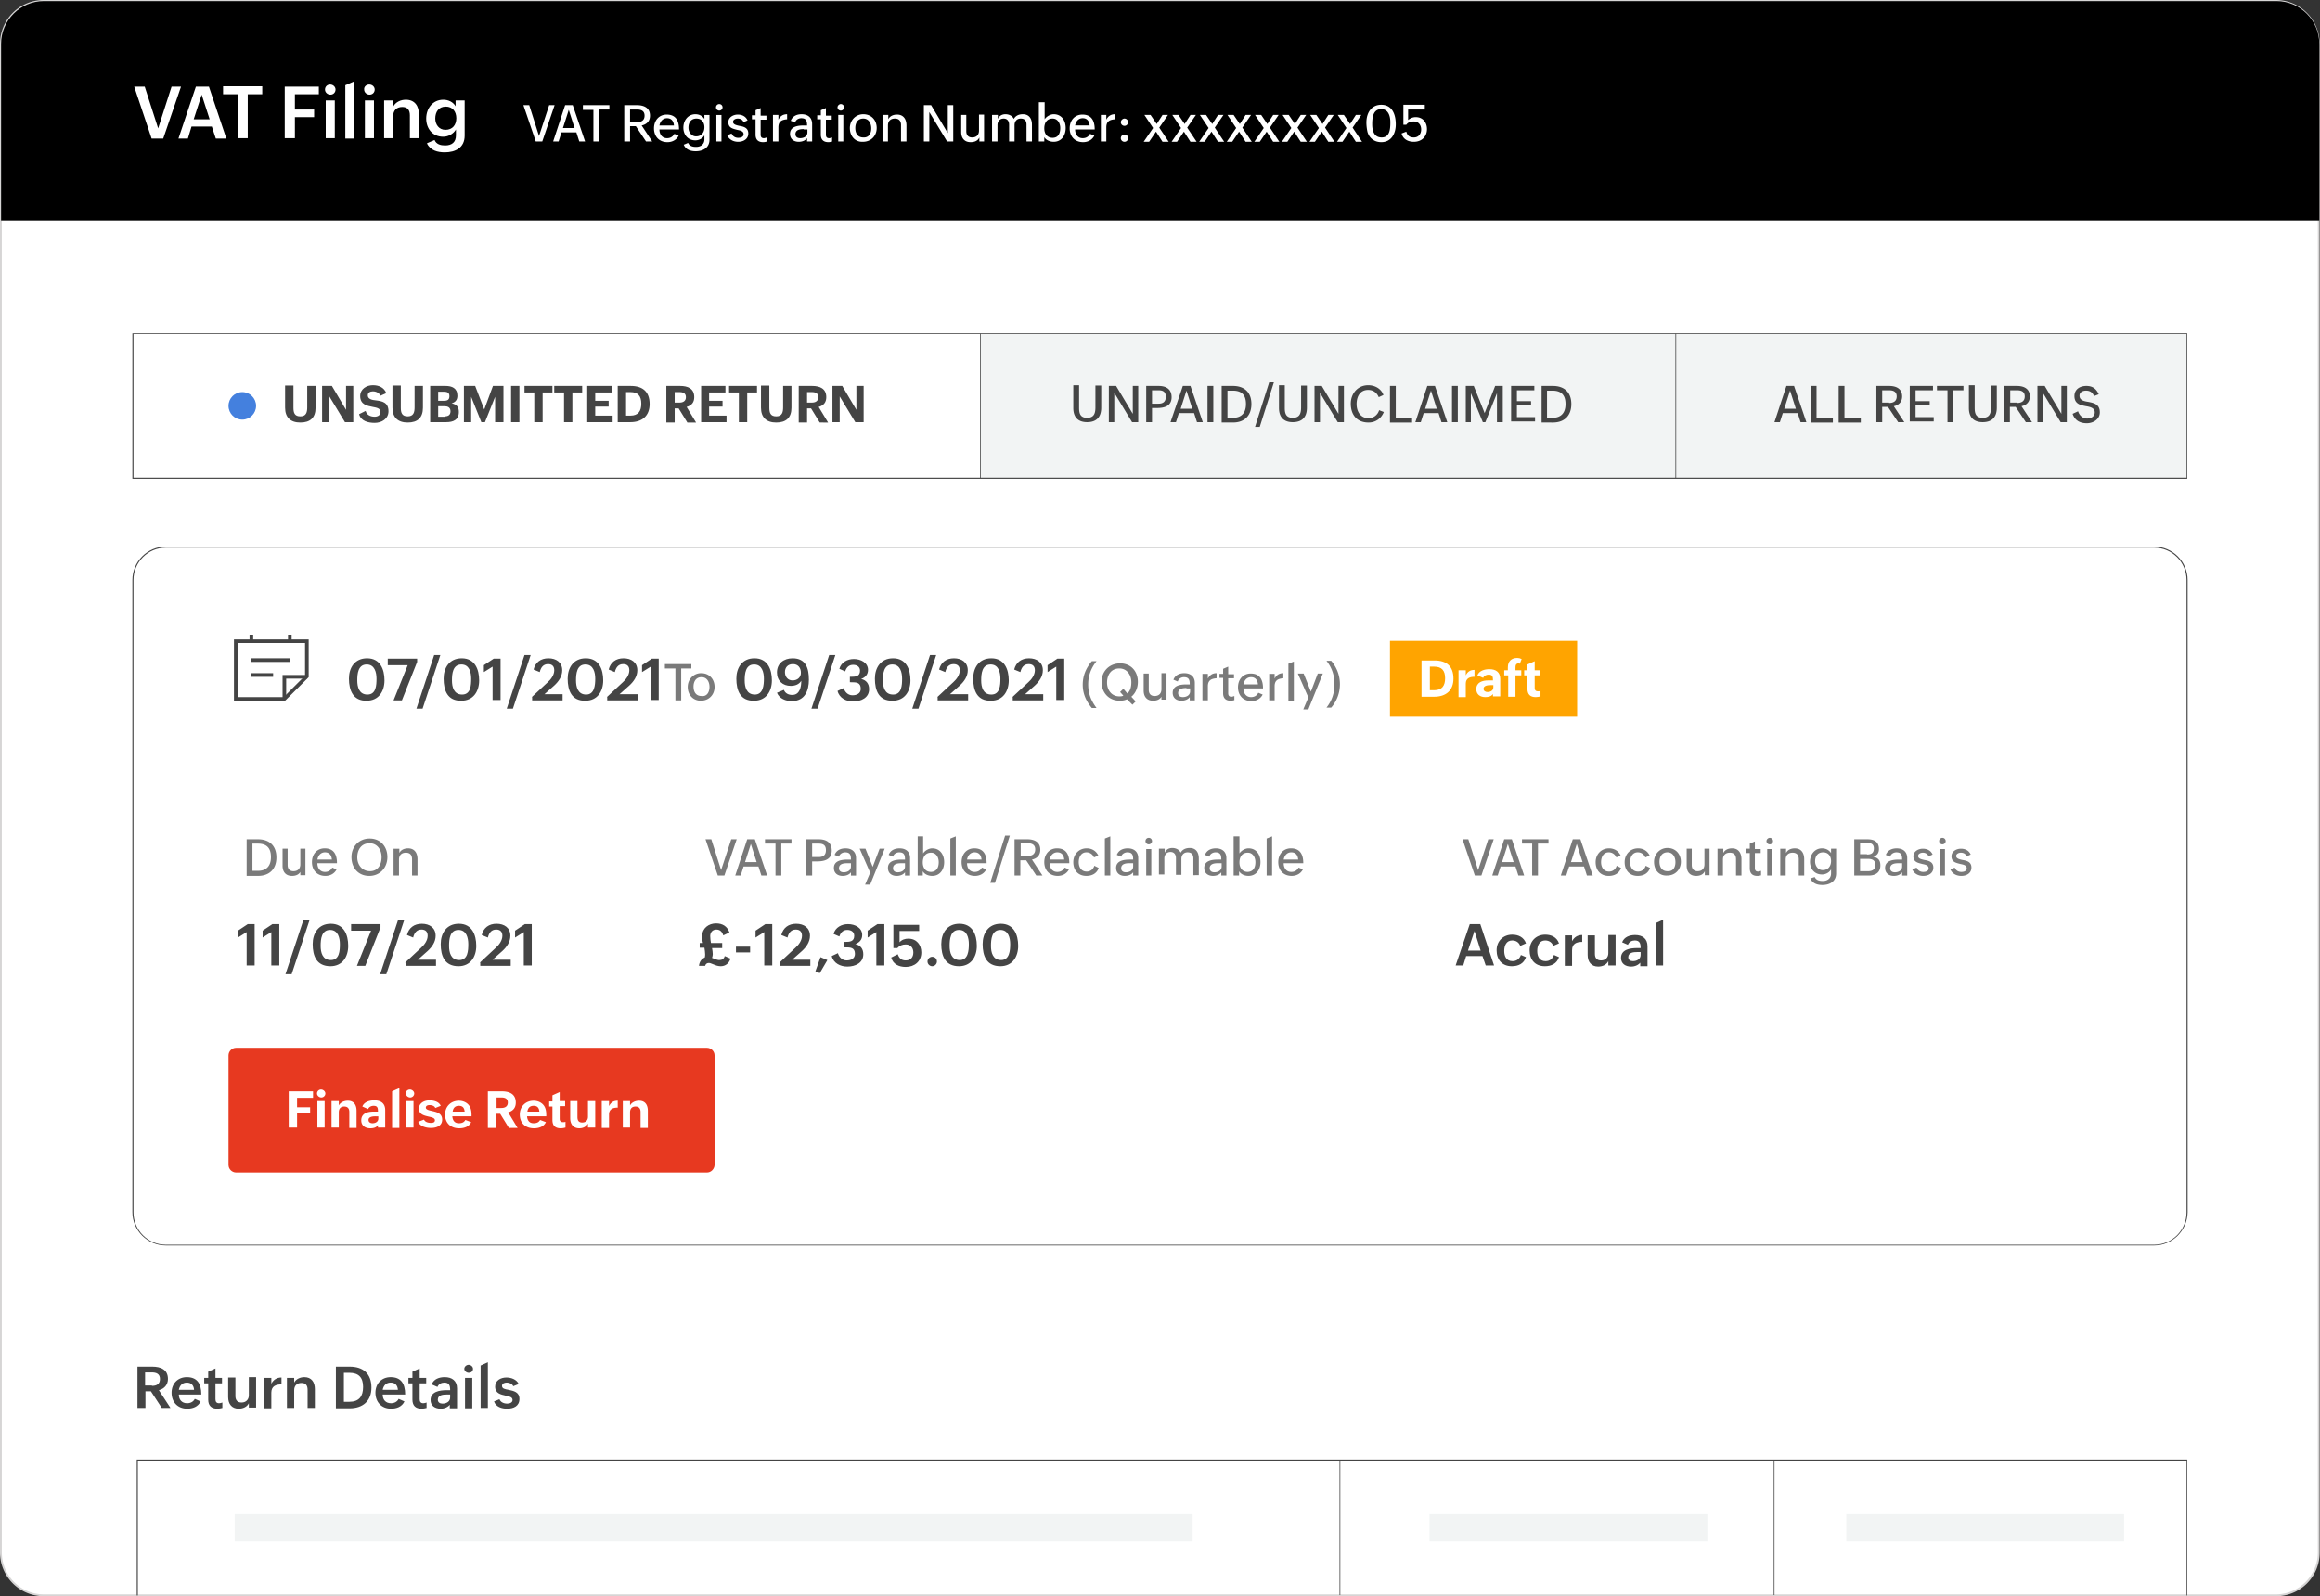 <svg xmlns="http://www.w3.org/2000/svg" xml:space="preserve" viewBox="0 0 639.6 440.1"><rect x="0" y="0" width="639.6" height="440.1" fill="#333333" stroke="none"/><path fill="#FFF" d="M627.5 439.9H12.1C5.5 439.9.2 434.6.2 428V12.1C.2 5.5 5.5.2 12.1.2h615.3c6.6 0 11.9 5.3 11.9 11.9V428c0 6.6-5.3 11.9-11.8 11.9z"/><path fill="#D6D5D5" d="M627.5 440.1H12.1C5.4 440.1 0 434.7 0 428V12.1C0 5.4 5.4 0 12.1 0h615.3c6.7 0 12.1 5.4 12.1 12.1V428a12 12 0 0 1-12 12.1zM12.1.5C5.7.5.5 5.7.5 12.1V428c0 6.4 5.2 11.6 11.6 11.6h615.3c6.4 0 11.6-5.2 11.6-11.6V12.1C639 5.7 633.8.5 627.4.5H12.1z"/><path fill="#F2F4F4" d="M270.4 92H603v39.8H270.4z"/><path fill="#444" d="M603 132H36.5V91.9H603V132zm-566.2-.3h566V92.1h-566v39.6z"/><path d="M639.3 60.8H.3V12.1C.3 5.6 5.6.3 12.1.3h615.5c6.5 0 11.8 5.3 11.8 11.8v48.7z"/><path fill="#444" d="M593.9 343.4H45.7c-5 0-9.2-4.1-9.2-9.2V159.9c0-5 4.1-9.2 9.2-9.2h548.2c5 0 9.2 4.1 9.2 9.2v174.4c-.1 5-4.2 9.1-9.2 9.1zM45.7 151c-4.9 0-8.9 4-8.9 8.9v174.4c0 4.9 4 8.9 8.9 8.9h548.2c4.9 0 8.9-4 8.9-8.9V159.9c0-4.9-4-8.9-8.9-8.9H45.7z"/><path fill="#FFF" d="M37 23.9h2.9l3.7 11.5 3.7-11.5h2.6L45 38.2h-3.2L37 23.9zm17 0h3.6l4.8 14.3h-2.9l-1.1-3.3h-5.6l-1 3.3h-2.6L54 23.9zm3.8 9-2.2-6.8-2.2 6.8h4.4zm7.7-6.9h-4v-2.2h10.8V26h-4v12.1h-2.8V26zm13-2.1h9.4V26h-6.6v4.2h5.3v2.1h-5.3v5.8h-2.8V23.9zm12.5-.6c.8 0 1.5.6 1.5 1.4 0 .8-.6 1.4-1.4 1.4-.8 0-1.5-.6-1.5-1.4 0-.8.6-1.4 1.4-1.4zm-1.2 4.4h2.5v10.4h-2.5V27.7zm5.4-4.2 2.5-1.1v15.8h-2.5V23.5zm6.6-.2c.8 0 1.5.6 1.5 1.4 0 .8-.6 1.4-1.4 1.4-.8 0-1.5-.6-1.5-1.4-.1-.8.6-1.4 1.4-1.4zm-1.2 4.4h2.5v10.4h-2.5V27.7zm5.3 0h2.5v1.7c.7-1.3 2.1-1.9 3.5-1.9 2.5 0 3.6 1.8 3.6 4.1v6.5H113v-6.3c0-1.5-.7-2.3-2.1-2.3-1.6 0-2.5 1-2.5 2.5v6.1h-2.5V27.7zm13.9 10.9c.5 1.2 1.7 1.5 2.9 1.5 1.9 0 3-.9 3-2.8v-1.6c-.7 1.2-2.1 2-3.5 2-3 0-4.7-2.3-4.7-5 0-2.8 1.8-5.2 4.7-5.2 1.4 0 2.7.6 3.4 1.8v-1.6h2.5v9.7c0 3.3-2.5 4.6-5.5 4.6-1.9 0-4-.5-4.9-2.5l2.1-.9zm6-6c0-1.8-1-3.2-2.9-3.2-2 0-2.9 1.5-2.9 3.3 0 1.6 1 3.1 2.8 3.1 2 0 3-1.4 3-3.2z"/><path fill="#444" d="M80.9 106.4v6c0 1.4.3 2.4 1.9 2.4 1.6 0 1.9-1.1 1.9-2.5v-5.9H87v6c0 2.8-1.5 4.1-4.2 4.1s-4.2-1.4-4.2-4.1v-6.1h2.3zm8 0h2.6l3.9 6.6v-6.6h2v10h-2.3l-4.3-7.1v7.1h-2v-10zm11.9 6.9c.3 1.1 1.3 1.6 2.5 1.6.8 0 1.6-.4 1.6-1.3 0-1-1-1.2-2.1-1.4-1.5-.3-3.5-.6-3.5-3 0-2 1.8-3 3.5-3 1.6 0 3.1.6 3.7 2.2l-1.6.7c-.4-.8-1.2-1.2-2.1-1.2-.7 0-1.4.3-1.4 1.1 0 1 1.1 1.3 2.3 1.4 1.6.2 3.4.5 3.4 3 0 2.1-1.9 3.2-3.8 3.2-1.8 0-3.8-.5-4.3-2.4l1.8-.9zm9.7-6.9v6c0 1.4.3 2.4 1.9 2.4 1.6 0 1.9-1.1 1.9-2.5v-5.9h2.3v6c0 2.8-1.5 4.1-4.2 4.1s-4.2-1.4-4.2-4.1v-6.1h2.3zm8.1 0h4.2c1.8 0 3.3.6 3.3 2.7 0 1.1-.5 1.8-1.6 2.1 1.4.3 2 1 2 2.4 0 2.2-1.6 2.8-3.5 2.8h-4.4v-10zm3.8 4.1c1 0 1.5-.3 1.5-1.3s-.7-1.2-1.5-1.2h-1.6v2.5h1.6zm.2 4.3c1 0 1.6-.4 1.6-1.4 0-1.1-.8-1.4-1.7-1.4h-1.7v2.9h1.8zm5.4-8.4h3l2.5 6.5 2.4-6.5h2.9v10h-2.3v-7l-2.8 7h-1l-2.8-7v7h-2v-10zm12.9 0h2.3v10h-2.3v-10zm6.4 1.8h-2.7v-1.8h7.7v1.8h-2.7v8.2h-2.3v-8.2zm8.2 0h-2.7v-1.8h7.7v1.8h-2.7v8.2h-2.3v-8.2zm6.3-1.8h6.8v1.8h-4.5v2.3h3.7v1.6h-3.7v2.5h4.8v1.8h-7v-10zm8.5 0h3.6c3.3 0 5.2 1.6 5.2 5 0 3.3-2.1 5-5.3 5h-3.5v-10zm3.5 8.2c2.2 0 3-1.3 3-3.3 0-2.1-.9-3.2-3-3.2h-1.2v6.5h1.2zm10-8.2h3.7c2.1 0 3.9.7 3.9 3.1 0 1.4-.7 2.3-2.1 2.7l2.6 4.3h-2.4l-2.4-3.9H186v3.9h-2.3v-10.1zm3.5 4.6c1 0 1.8-.4 1.8-1.5s-.8-1.4-1.8-1.4H186v2.9h1.3zm5.9-4.6h6.8v1.8h-4.5v2.3h3.7v1.6h-3.7v2.5h4.8v1.8h-7v-10zm10.5 1.8H201v-1.8h7.7v1.8H206v8.2h-2.3v-8.2zm8.4-1.8v6c0 1.4.3 2.4 1.9 2.4 1.6 0 1.9-1.1 1.9-2.5v-5.9h2.3v6c0 2.8-1.5 4.1-4.2 4.1s-4.2-1.4-4.2-4.1v-6.1h2.3zm8.1 0h3.7c2.1 0 3.9.7 3.9 3.1 0 1.4-.7 2.3-2.1 2.7l2.6 4.3H226l-2.4-3.9h-1.1v3.9h-2.3v-10.1zm3.6 4.6c1 0 1.8-.4 1.8-1.5s-.8-1.4-1.8-1.4h-1.3v2.9h1.3zm5.8-4.6h2.6l3.9 6.6v-6.6h2v10h-2.3l-4.3-7.1v7.1h-2v-10zM96.2 187.1c0-3 1.6-5.6 5-5.6 3.6 0 4.8 3 4.8 6.1 0 3-1.6 5.6-4.9 5.6-3.7.1-4.9-2.8-4.9-6.1zm7.6 0c0-1.7-.5-3.9-2.7-3.9-2.4 0-2.6 2.6-2.6 4.4 0 1.8.5 3.9 2.8 3.9 2.4 0 2.5-2.6 2.5-4.4zm8.6-3.7h-5.5v-1.8h8.1v.9l-4.2 10.6h-2.3l3.9-9.7zm7.3-2.8h1.7l-4.9 14.8h-1.7l4.9-14.8zm2.6 6.5c0-3 1.6-5.6 5-5.6 3.6 0 4.8 3 4.8 6.1 0 3-1.6 5.6-4.9 5.6-3.8.1-4.9-2.8-4.9-6.1zm7.6 0c0-1.7-.5-3.9-2.7-3.9-2.4 0-2.6 2.6-2.6 4.4 0 1.8.5 3.9 2.8 3.9 2.4 0 2.5-2.6 2.5-4.4zm5.9-3.3-2.4 1.5v-1.9l2.7-1.8h1.9V193h-2.2v-9.2zm8.8-3.2h1.7l-4.9 14.8h-1.7l4.9-14.8zm2 11.6 4.4-4.1c.9-.8 1.8-2 1.8-3.3 0-1.1-.6-1.7-1.7-1.7-1.4 0-2 1-2.3 2.2l-1.7-.7c.5-2 2-3.1 4.1-3.1 2.1 0 3.8 1.1 3.8 3.3 0 1.7-1 3.1-2.2 4.2l-2.7 2.4h5v1.7h-8.4v-.9zm9.9-5.1c0-3 1.6-5.6 5-5.6 3.6 0 4.8 3 4.8 6.1 0 3-1.6 5.6-4.9 5.6-3.8.1-4.9-2.8-4.9-6.1zm7.6 0c0-1.7-.5-3.9-2.7-3.9-2.4 0-2.6 2.6-2.6 4.4 0 1.8.5 3.9 2.8 3.9s2.5-2.6 2.5-4.4zm3.2 5.1 4.4-4.1c.9-.8 1.8-2 1.8-3.3 0-1.1-.6-1.7-1.7-1.7-1.4 0-2 1-2.3 2.2l-1.7-.7c.5-2 2-3.1 4.1-3.1 2.1 0 3.8 1.1 3.8 3.3 0 1.7-1 3.1-2.2 4.2l-2.7 2.4h5v1.7h-8.4v-.9zm12.1-8.4-2.4 1.5v-1.9l2.7-1.8h1.9V193h-2.2v-9.2zm-141.5 193H42c2.3 0 4.3.8 4.3 3.4 0 1.6-1 2.7-2.5 3.1l3.2 4.9h-2.4l-3-4.6h-1.5v4.6h-2.2v-11.4zm4 5.3c1.3 0 2.2-.5 2.2-1.9s-1-1.8-2.2-1.8H40v3.6h1.9zm13.4 4.3c-.7 1.5-2.2 2-3.7 2-2.6 0-4.3-1.8-4.3-4.4 0-2.5 1.7-4.3 4.2-4.3 2.7 0 4 1.6 4 4.8h-6.2c0 1.4.8 2.4 2.3 2.4.9 0 1.7-.4 2.1-1.2l1.6.7zm-1.8-3.2c-.1-1.3-.8-2-2-2-1.3 0-2 .9-2.2 2h4.2zm7.8 5c-.4.1-.9.2-1.4.2-1.6 0-2.5-.8-2.5-2.5v-4.5h-1.1v-1.5h1.1v-1.7l2-.9v2.6h1.8v1.5h-1.8v4.4c0 .7.3 1.1 1 1.1.3 0 .6-.1.9-.2v1.5zm7.3-1.3c-.5 1-1.6 1.5-2.8 1.5-1.9 0-2.9-1.3-2.9-3.2v-5.4h2v5.1c0 1.1.5 1.8 1.7 1.8s2-.8 2-2v-5h2v8.4h-2v-1.2zm4.2-7h2v1.6c.6-1.1 1.5-1.7 2.8-1.7v1.9c-1.6 0-2.8.5-2.8 2.3v4.3h-2v-8.4zm6.3 0h2v1.3c.5-1 1.7-1.5 2.8-1.5 2 0 2.9 1.4 2.9 3.3v5.2h-2v-5c0-1.2-.5-1.9-1.7-1.9-1.3 0-2 .8-2 2v4.9h-2v-8.3zm13.4-3.1h3.9c3.7 0 6 1.9 6 5.8 0 3.7-2.4 5.7-6 5.7h-3.8v-11.5zm3.8 9.7c2.7 0 3.8-1.5 3.8-4.1 0-2.6-1.2-3.9-3.8-3.9h-1.5v8h1.5zm15.2-.1c-.7 1.5-2.2 2-3.7 2-2.6 0-4.3-1.8-4.3-4.4 0-2.5 1.7-4.3 4.2-4.3 2.7 0 4 1.6 4 4.8h-6.2c0 1.4.8 2.4 2.3 2.4.9 0 1.7-.4 2.1-1.2l1.6.7zm-1.8-3.2c-.1-1.3-.8-2-2-2-1.3 0-2 .9-2.2 2h4.2zm7.9 5c-.4.1-.9.2-1.4.2-1.6 0-2.5-.8-2.5-2.5v-4.5h-1.1v-1.5h1.1v-1.7l2-.9v2.6h1.8v1.5h-1.8v4.4c0 .7.3 1.1 1 1.1.3 0 .6-.1.9-.2v1.5zm6.5-1c-.6.8-1.6 1.2-2.6 1.2-1.6 0-2.8-.8-2.8-2.4 0-2.3 2.5-2.7 4.4-2.7h1v-.1c0-1.2-.3-2-1.6-2-.8 0-1.6.4-1.9 1.2l-1.6-.7c.6-1.5 2.1-2 3.6-2 2 0 3.4 1 3.4 3.1v5.5h-2v-1.1zm-1-2.7c-.9 0-2.4.1-2.4 1.4 0 .8.6 1.1 1.3 1.1 1 0 2.1-.5 2.1-1.7v-.8h-1zm6.1-8.2c.6 0 1.2.5 1.2 1.1 0 .7-.5 1.1-1.2 1.1-.6 0-1.2-.5-1.2-1.1 0-.6.6-1.1 1.2-1.1zm-1 3.6h2v8.4h-2v-8.4zm4.3-3.4 2-.9v12.6h-2v-11.7zm5.2 9.3c.3.8 1.2 1.2 2.1 1.2.6 0 1.5-.2 1.5-1s-.9-1-1.9-1.2c-1.3-.3-2.9-.6-2.9-2.5 0-1.7 1.6-2.5 3.1-2.5 1.3 0 2.8.5 3.4 1.8l-1.5.6c-.3-.7-1.1-1-1.8-1s-1.3.3-1.3.9c0 .8.8.9 1.8 1.1 1.4.3 3 .6 3 2.5 0 2-1.6 2.7-3.4 2.7-1.5 0-3.1-.5-3.6-2l1.5-.6zM68 257l-2.4 1.5v-1.9l2.7-1.8h1.9v11.4H68V257zm6.8 0-2.4 1.5v-1.9l2.7-1.8H77v11.4h-2.2V257zm8.8-3.2h1.7l-4.9 14.8h-1.7l4.9-14.8zm2.6 6.5c0-3 1.6-5.6 5-5.6 3.6 0 4.8 3 4.8 6.1 0 3-1.6 5.6-4.9 5.6-3.8 0-4.9-2.8-4.9-6.1zm7.5 0c0-1.7-.5-3.9-2.7-3.9-2.4 0-2.6 2.6-2.6 4.4 0 1.8.5 3.9 2.8 3.9 2.4 0 2.5-2.6 2.5-4.4zm8.6-3.7h-5.5v-1.8h8.1v.9l-4.2 10.6h-2.3l3.9-9.7zm7.4-2.8h1.7l-4.9 14.8h-1.7l4.9-14.8zm2 11.6 4.4-4.1c.9-.8 1.8-2 1.8-3.3 0-1.1-.6-1.7-1.7-1.7-1.4 0-2 1-2.3 2.2l-1.7-.7c.5-2 2-3.1 4.1-3.1 2.1 0 3.8 1.1 3.8 3.3 0 1.7-1 3.1-2.2 4.2l-2.7 2.4h5v1.7h-8.4v-.9zm9.8-5.1c0-3 1.6-5.6 5-5.6 3.6 0 4.8 3 4.8 6.1 0 3-1.6 5.6-4.9 5.6-3.8 0-4.9-2.8-4.9-6.1zm7.6 0c0-1.7-.5-3.9-2.7-3.9-2.4 0-2.6 2.6-2.6 4.4 0 1.8.5 3.9 2.8 3.9 2.4 0 2.5-2.6 2.5-4.4zm3.2 5.1 4.4-4.1c.9-.8 1.8-2 1.8-3.3 0-1.1-.6-1.7-1.7-1.7-1.4 0-2 1-2.3 2.2l-1.7-.7c.5-2 2-3.1 4.1-3.1 2.1 0 3.8 1.1 3.8 3.3 0 1.7-1 3.1-2.2 4.2l-2.7 2.4h5v1.7h-8.4v-.9zm12.1-8.4-2.4 1.5v-1.9l2.7-1.8h1.9v11.4h-2.2V257zm58.6-69.9c0-3 1.6-5.6 5-5.6 3.6 0 4.8 3 4.8 6.1 0 3-1.6 5.6-4.9 5.6-3.8.1-4.9-2.8-4.9-6.1zm7.6 0c0-1.7-.5-3.9-2.7-3.9-2.4 0-2.6 2.6-2.6 4.4 0 1.8.5 3.9 2.8 3.9s2.5-2.6 2.5-4.4zm5.5 3.1c.4 1 1.3 1.4 2.3 1.4 2.1 0 2.5-2.2 2.5-3.9-.6 1-1.7 1.4-2.9 1.4-2.2 0-3.8-1.4-3.8-3.7 0-2.5 1.9-3.9 4.3-3.9 3.7 0 4.5 2.8 4.5 5.9 0 3-1.1 5.9-4.7 5.9-1.6 0-3.4-.6-4.1-2.3l1.9-.8zm4.7-4.7c0-1.4-.8-2.4-2.2-2.4-1.4 0-2.2.9-2.2 2.2 0 1.3.8 2.3 2.1 2.3s2.3-.8 2.3-2.1zm7.8-4.9h1.7l-4.9 14.8h-1.7l4.9-14.8zm4 9.1c.3 1.1 1.2 2 2.4 2s2.3-.5 2.3-1.8c0-1.8-1.3-1.8-2.7-1.8h-.3v-1.5h.3c1.3 0 2.5-.1 2.5-1.7 0-1.1-.9-1.6-1.9-1.6-1.1 0-1.8.6-2.2 1.8l-1.6-.7c.5-1.8 2.2-2.7 4-2.7 1.9 0 3.9 1 3.9 3 0 1.3-.8 2.1-1.9 2.5 1.4.3 2.2 1.3 2.2 2.8 0 2.4-2.2 3.4-4.4 3.4-1.9 0-3.8-.9-4.3-2.9l1.7-.8zm8.6-2.6c0-3 1.6-5.6 5-5.6 3.6 0 4.8 3 4.8 6.1 0 3-1.6 5.6-4.9 5.6-3.8.1-4.9-2.8-4.9-6.1zm7.5 0c0-1.7-.5-3.9-2.7-3.9-2.4 0-2.6 2.6-2.6 4.4 0 1.8.5 3.9 2.8 3.9 2.4 0 2.5-2.6 2.5-4.4zm7.7-6.5h1.7l-4.9 14.8h-1.7l4.9-14.8zm2 11.6 4.4-4.1c.9-.8 1.8-2 1.8-3.3 0-1.1-.6-1.7-1.7-1.7-1.4 0-2 1-2.3 2.2l-1.7-.7c.5-2 2-3.1 4.1-3.1 2.1 0 3.8 1.1 3.8 3.3 0 1.7-1 3.1-2.2 4.2l-2.7 2.4h5v1.7h-8.4v-.9zm9.9-5.1c0-3 1.6-5.6 5-5.6 3.6 0 4.8 3 4.8 6.1 0 3-1.6 5.6-4.9 5.6-3.8.1-4.9-2.8-4.9-6.1zm7.5 0c0-1.7-.5-3.9-2.7-3.9-2.4 0-2.6 2.6-2.6 4.4 0 1.8.5 3.9 2.8 3.9 2.4 0 2.5-2.6 2.5-4.4zm3.3 5.1 4.4-4.1c.9-.8 1.8-2 1.8-3.3 0-1.1-.6-1.7-1.7-1.7-1.4 0-2 1-2.3 2.2l-1.7-.7c.5-2 2-3.1 4.1-3.1 2.1 0 3.8 1.1 3.8 3.3 0 1.7-1 3.1-2.2 4.2l-2.7 2.4h5v1.7h-8.4v-.9zm12.1-8.4-2.4 1.5v-1.9l2.7-1.8h1.9V193h-2.2v-9.2z"/><path fill="#7A7A7A" d="M186.1 184.3h-2.8v-1.2h7.3v1.2h-2.8v8.8h-1.6v-8.8zm3.5 5.1c0-2.1 1.6-3.8 3.7-3.8 2.2 0 3.7 1.6 3.7 3.8 0 2.2-1.6 3.8-3.8 3.8-2.1 0-3.6-1.6-3.6-3.8zm6 0c0-1.4-.7-2.7-2.2-2.7-1.6 0-2.2 1.3-2.2 2.6 0 1.5.7 2.6 2.2 2.6 1.5.2 2.2-1.1 2.2-2.5zm105.4 5.8c-1.6-1.9-2.5-4-2.5-6.4 0-2.5.9-4.6 2.5-6.5h1.3c-1.5 1.9-2.3 4-2.3 6.4 0 2.5.8 4.5 2.3 6.5H301zm9.7-2.4c-.6.3-1.3.4-2 .4-3 0-5-2.2-5-5.2 0-2.9 2.1-5.1 5.1-5.1s4.9 2.2 4.9 5.1c0 1.6-.6 3.1-1.8 4.1l1.2 1.3-.9.9-1.5-1.5zm-1-2.9 1.1 1.3c.9-.8 1.1-2 1.1-3.1 0-2-1.2-3.8-3.3-3.8-2.3 0-3.4 1.8-3.4 3.9 0 2 1.2 3.8 3.4 3.8.3 0 .7 0 1.1-.2l-.9-1 .9-.9zm10.6 2c-.4.9-1.3 1.3-2.4 1.3-1.7 0-2.6-1.1-2.6-2.8v-4.7h1.4v4.5c0 1.1.6 1.7 1.6 1.7 1.2 0 1.9-.7 1.9-1.9v-4.4h1.4v7.3h-1.4v-1zm7.7.3c-.5.7-1.4 1-2.3 1-1.3 0-2.4-.7-2.4-2.2 0-2 2.1-2.3 3.8-2.3h.9c0-1.2-.2-2-1.6-2-.7 0-1.5.4-1.7 1.2l-1.2-.5c.5-1.3 1.7-1.8 3-1.8 1.7 0 2.9.9 2.9 2.7v4.8H328v-.9zm-.9-2.5c-.9 0-2.3.1-2.3 1.4 0 .7.5 1.1 1.3 1.1 1 0 2-.5 2-1.6v-.8h-1zm4.4-3.9h1.5v1.3c.5-1 1.3-1.5 2.4-1.5v1.4c-1.5.1-2.4.6-2.4 2.2v3.9h-1.5v-7.3zm8.9 7.2c-.3.1-.7.2-1.1.2-1.4 0-2.1-.7-2.1-2.1v-4.2h-1v-1.1h1v-1.4l1.4-.6v2.1h1.6v1.1h-1.6v4.1c0 .6.2 1 .9 1 .2 0 .5-.1.8-.2v1.1zm7.7-1.5c-.6 1.2-1.8 1.8-3.1 1.8-2.3 0-3.7-1.6-3.7-3.8 0-2.2 1.4-3.8 3.5-3.8 2.6 0 3.4 1.8 3.4 4.1h-5.4c0 1.3.7 2.4 2.1 2.4.9 0 1.6-.4 2-1.2l1.2.5zm-1.3-2.8c-.1-1.2-.7-2-1.9-2s-1.9.9-2.1 2h4zm3.1-2.9h1.5v1.3c.5-1 1.3-1.5 2.4-1.5v1.4c-1.5.1-2.4.6-2.4 2.2v3.9h-1.5v-7.3zm5.3-2.8 1.5-.6v10.8h-1.5V183zm5.5 9.3-2.9-6.6h1.6l2 5 1.9-5h1.4l-4 9.9h-1.4l1.4-3.3zm5 2.8c1.5-1.9 2.2-4 2.2-6.5 0-2.4-.7-4.5-2.2-6.4h1.3a9.87 9.87 0 0 1 0 12.9h-1.3zM68 231.4h3.1c3.2 0 5.1 1.8 5.1 5 0 3.3-2 5.1-5.1 5.1H68v-10.1zm3.1 8.7c2.5 0 3.6-1.5 3.6-3.8 0-2.4-1.1-3.7-3.6-3.7h-1.5v7.5h1.5zm11.8.1c-.4.9-1.3 1.3-2.4 1.3-1.7 0-2.6-1.1-2.6-2.8V234h1.4v4.5c0 1.1.6 1.7 1.6 1.7 1.2 0 1.9-.7 1.9-1.9V234h1.4v7.3h-1.4v-1.1zm9.9-.5c-.6 1.2-1.8 1.8-3.1 1.8-2.3 0-3.7-1.6-3.7-3.8 0-2.2 1.4-3.8 3.5-3.8 2.6 0 3.4 1.8 3.4 4.1h-5.4c0 1.3.7 2.4 2.1 2.4.9 0 1.6-.4 2-1.2l1.2.5zm-1.3-2.7c-.1-1.2-.7-2-1.9-2s-1.9.9-2.1 2h4zm5.4-.7c0-2.9 2.1-5.1 5-5.1 3 0 4.9 2.2 4.9 5.1 0 2.9-2 5.2-5 5.2s-4.9-2.2-4.9-5.2zm8.3 0c0-2-1.2-3.8-3.3-3.8-2.3 0-3.4 1.8-3.4 3.9 0 2 1.3 3.8 3.5 3.8s3.2-1.8 3.2-3.9zm3.4-2.3h1.5v1.2c.4-.9 1.4-1.3 2.4-1.3 1.8 0 2.6 1.3 2.6 3v4.5h-1.5v-4.5c0-1.1-.5-1.8-1.7-1.8s-1.9.7-1.9 1.9v4.4h-1.5V234z"/><path fill="#444" d="M192.7 266.3c.1-1 .6-1.9 1.6-2.3.1-.3.1-.6.1-.9 0-.5-.1-1.2-.2-1.8h-1.3V260h.9c-.2-.6-.2-1.4-.2-2 0-2.1 1.8-3.4 3.8-3.4 1.8 0 3.1.8 3.7 2.5l-1.7.8c-.3-1-.9-1.6-1.9-1.6-1.1 0-1.7.8-1.7 1.8 0 .6.1 1.3.2 1.9h3.1v1.4h-2.8c.1.5.2 1.2.2 1.7 0 .3-.1.7-.2 1l.5.2c.8.3 1.1.4 1.5.4.7 0 1.3-.3 1.5-1.1l1.6.7c-.4 1.3-1.4 2.1-2.7 2.1-.7 0-1.3-.2-2-.5s-1-.4-1.3-.4c-.5 0-.9.3-1 .8h-1.7zm10.2-5.3h3.9v1.6h-3.9V261zm7.8-4-2.4 1.5v-1.9l2.7-1.8h1.9v11.4h-2.2V257zm4.2 8.4 4.4-4.1c.9-.8 1.8-2 1.8-3.3 0-1.1-.6-1.7-1.7-1.7-1.4 0-2 1-2.3 2.2l-1.7-.7c.5-2 2-3.1 4.1-3.1 2.1 0 3.8 1.1 3.8 3.3 0 1.7-1 3.1-2.2 4.2l-2.7 2.4h5v1.7H215v-.9zm11.3-1.5 1.9.8-2.1 3.6-1.2-.5 1.4-3.9zm4.8-1.1c.3 1.1 1.2 2 2.4 2s2.3-.5 2.3-1.8c0-1.8-1.3-1.8-2.7-1.8h-.3v-1.5h.3c1.3 0 2.5-.1 2.5-1.7 0-1.1-.9-1.6-1.9-1.6-1.1 0-1.8.6-2.2 1.8l-1.6-.7c.5-1.8 2.2-2.7 4-2.7 1.9 0 3.9 1 3.9 3 0 1.3-.8 2.1-1.9 2.5 1.4.3 2.2 1.3 2.2 2.8 0 2.4-2.2 3.4-4.4 3.4-1.9 0-3.8-.9-4.3-2.9l1.7-.8zm10.6-5.8-2.4 1.5v-1.9l2.7-1.8h1.9v11.4h-2.2V257zm5.9 6.1c.4 1.1 1 1.7 2.2 1.7 1.4 0 2.1-.9 2.1-2.2 0-1.3-.8-2.2-2.1-2.2-.9 0-1.7.3-2.3 1h-1.1V255h7.1v1.7H248v3.1c.6-.7 1.5-1 2.4-1 2.3 0 3.6 1.7 3.6 3.8 0 2.5-1.9 4-4.3 4-1.8 0-3.5-.7-4-2.6l1.8-.9zm9.5.7c.7 0 1.3.5 1.3 1.3 0 .7-.6 1.3-1.3 1.3-.7 0-1.3-.6-1.3-1.3 0-.7.6-1.3 1.3-1.3zm2.5-3.5c0-3 1.6-5.6 5-5.6 3.6 0 4.8 3 4.8 6.1 0 3-1.6 5.6-4.9 5.6-3.8 0-4.9-2.8-4.9-6.1zm7.6 0c0-1.7-.5-3.9-2.7-3.9-2.4 0-2.6 2.6-2.6 4.4 0 1.8.5 3.9 2.8 3.9s2.5-2.6 2.5-4.4zm3.8 0c0-3 1.6-5.6 5-5.6 3.6 0 4.8 3 4.8 6.1 0 3-1.6 5.6-4.9 5.6-3.8 0-4.9-2.8-4.9-6.1zm7.6 0c0-1.7-.5-3.9-2.7-3.9-2.4 0-2.6 2.6-2.6 4.4 0 1.8.5 3.9 2.8 3.9s2.5-2.6 2.5-4.4z"/><path fill="#7A7A7A" d="M194.5 231.4h1.6l2.7 8.5 2.8-8.5h1.5l-3.4 10h-1.8l-3.4-10zm11.5 0h2.1l3.4 10h-1.6l-.8-2.5H205l-.8 2.5h-1.5l3.3-10zm2.6 6.3-1.6-5-1.6 5h3.2zm5.1-5.1h-2.8v-1.2h7.3v1.2h-2.8v8.8h-1.6v-8.8zm8.7-1.2h3.3c2 0 3.6.8 3.6 3.1 0 2.5-2 3-4.1 3h-1.3v3.9h-1.6v-10zm3.3 4.9c1.3 0 2-.6 2-1.9 0-1.4-.8-1.8-2-1.8h-1.8v3.7h1.8zm8.9 4.2c-.5.7-1.4 1-2.3 1-1.3 0-2.4-.7-2.4-2.2 0-2 2.1-2.3 3.8-2.3h.9c0-1.2-.2-2-1.6-2-.7 0-1.5.4-1.7 1.2l-1.2-.5c.5-1.3 1.7-1.8 3-1.8 1.7 0 2.9.9 2.9 2.7v4.8h-1.4v-.9zm-1-2.5c-.9 0-2.3.1-2.3 1.4 0 .7.5 1.1 1.3 1.1 1 0 2-.5 2-1.6v-.9h-1zm6.3 2.6L237 234h1.6l2 5 1.9-5h1.4l-4 9.9h-1.4l1.4-3.3zm9.6-.1c-.5.7-1.4 1-2.3 1-1.3 0-2.4-.7-2.4-2.2 0-2 2.1-2.3 3.8-2.3h.9c0-1.2-.2-2-1.6-2-.7 0-1.5.4-1.7 1.2l-1.2-.5c.5-1.3 1.7-1.8 3-1.8 1.7 0 2.9.9 2.9 2.7v4.8h-1.4v-.9zm-1-2.5c-.9 0-2.3.1-2.3 1.4 0 .7.5 1.1 1.3 1.1 1 0 2-.5 2-1.6v-.9h-1zm4.5-7.4h1.5v4.7c.5-.8 1.6-1.4 2.5-1.4 2.2 0 3.3 1.8 3.3 3.8 0 2.1-1.2 3.8-3.3 3.8-1 0-2.1-.4-2.6-1.3v1.2H253v-10.8zm5.8 7.1c0-1.3-.7-2.6-2.1-2.6-1.6 0-2.3 1.2-2.3 2.7 0 1.5.8 2.6 2.3 2.6 1.6-.1 2.1-1.3 2.1-2.7zm3.2-6.5 1.5-.6v10.8H262v-10.2zm9.9 8.5c-.6 1.2-1.8 1.8-3.1 1.8-2.3 0-3.7-1.6-3.7-3.8 0-2.2 1.4-3.8 3.5-3.8 2.6 0 3.4 1.8 3.4 4.1h-5.4c0 1.3.7 2.4 2.1 2.4.9 0 1.6-.4 2-1.2l1.2.5zm-1.3-2.7c-.1-1.2-.7-2-1.9-2s-1.9.9-2.1 2h4zm6.5-6.6h1.3l-4.1 13H273l4.1-13zm2.7 1h3.4c1.9 0 3.6.7 3.6 2.9 0 1.5-.9 2.4-2.3 2.7l2.9 4.4h-1.7l-2.8-4.2h-1.6v4.2h-1.6v-10zm3.5 4.6c1.2 0 2.1-.5 2.1-1.8s-.9-1.7-2.1-1.7h-1.9v3.4h1.9zm11.4 3.7c-.6 1.2-1.8 1.8-3.1 1.8-2.3 0-3.7-1.6-3.7-3.8 0-2.2 1.4-3.8 3.5-3.8 2.6 0 3.4 1.8 3.4 4.1h-5.4c0 1.3.7 2.4 2.1 2.4.9 0 1.6-.4 2-1.2l1.2.5zm-1.3-2.7c-.1-1.2-.7-2-1.9-2s-1.9.9-2.1 2h4zm9.5 2.3c-.5 1.5-1.8 2.2-3.4 2.2-2.3 0-3.6-1.6-3.6-3.8 0-2.1 1.5-3.8 3.7-3.8 1.4 0 2.6.7 3.2 2l-1.2.5a2.2 2.2 0 0 0-2.1-1.4c-1.5 0-2.1 1.4-2.1 2.7 0 1.4.7 2.6 2.2 2.6 1 0 1.8-.6 2.1-1.6l1.2.6zm1.7-8.1 1.5-.6v10.8h-1.5v-10.2zm7.8 9.3c-.5.7-1.4 1-2.3 1-1.3 0-2.4-.7-2.4-2.2 0-2 2.1-2.3 3.8-2.3h.9c0-1.2-.2-2-1.6-2-.7 0-1.5.4-1.7 1.2l-1.2-.5c.5-1.3 1.7-1.8 3-1.8 1.7 0 2.9.9 2.9 2.7v4.8h-1.4v-.9zm-1-2.5c-.9 0-2.3.1-2.3 1.4 0 .7.5 1.1 1.3 1.1 1 0 2-.5 2-1.6v-.9h-1zm5.3-7c.5 0 .9.4.9.9s-.4.9-.9.9-.9-.4-.9-.9.4-.9.9-.9zm-.7 3.1h1.4v7.3H316v-7.3zm3.6-.1h1.5v1.1c.4-.9 1.2-1.3 2.1-1.3.9 0 1.9.4 2.3 1.3.5-.9 1.4-1.3 2.5-1.3 1.7 0 2.5 1.2 2.5 2.9v4.6H329v-4.6c0-1.1-.5-1.7-1.6-1.7s-1.7.8-1.7 1.8v4.4h-1.5v-4.6c0-1-.5-1.7-1.5-1.7-1.1 0-1.7.8-1.7 1.8v4.4h-1.5V234zm17.1 6.5c-.5.7-1.4 1-2.3 1-1.3 0-2.4-.7-2.4-2.2 0-2 2.1-2.3 3.8-2.3h.9c0-1.2-.2-2-1.6-2-.7 0-1.5.4-1.7 1.2l-1.2-.5c.5-1.3 1.7-1.8 3-1.8 1.7 0 2.9.9 2.9 2.7v4.8h-1.4v-.9zm-.9-2.5c-.9 0-2.3.1-2.3 1.4 0 .7.5 1.1 1.3 1.1 1 0 2-.5 2-1.6v-.9h-1zm4.4-7.4h1.5v4.7c.5-.8 1.6-1.4 2.5-1.4 2.2 0 3.3 1.8 3.3 3.8 0 2.1-1.2 3.8-3.3 3.8-1 0-2.1-.4-2.6-1.3v1.2h-1.5v-10.8zm5.9 7.1c0-1.3-.7-2.6-2.1-2.6-1.6 0-2.3 1.2-2.3 2.7 0 1.5.8 2.6 2.3 2.6 1.6-.1 2.1-1.3 2.1-2.7zm3.1-6.5 1.5-.6v10.8h-1.5v-10.2zm10 8.5c-.6 1.2-1.8 1.8-3.1 1.8-2.3 0-3.7-1.6-3.7-3.8 0-2.2 1.4-3.8 3.5-3.8 2.6 0 3.4 1.8 3.4 4.1h-5.4c0 1.3.7 2.4 2.1 2.4.9 0 1.6-.4 2-1.2l1.2.5zm-1.3-2.7c-.1-1.2-.7-2-1.9-2s-1.9.9-2.1 2h4z"/><path fill="#444" d="M405.2 254.8h2.9l3.8 11.4h-2.3l-.9-2.6h-4.5l-.8 2.6h-2.1l3.9-11.4zm3 7.3-1.7-5.4-1.8 5.4h3.5zm12.5 1.8c-.6 1.8-2.1 2.5-3.9 2.5-2.7 0-4.2-1.8-4.2-4.4 0-2.5 1.8-4.3 4.3-4.3 1.7 0 3.2.7 3.8 2.4l-1.6.7c-.3-.9-1.1-1.5-2.2-1.5-1.6 0-2.2 1.4-2.2 2.9s.6 2.8 2.3 2.8c1.1 0 1.9-.6 2.3-1.7l1.4.6zm9.1 0c-.6 1.8-2.1 2.5-3.9 2.5-2.7 0-4.2-1.8-4.2-4.4 0-2.5 1.8-4.3 4.3-4.3 1.7 0 3.2.7 3.8 2.4l-1.6.7c-.3-.9-1.1-1.5-2.2-1.5-1.6 0-2.2 1.4-2.2 2.9s.6 2.8 2.3 2.8c1.1 0 1.9-.6 2.3-1.7l1.4.6zm1.6-6h2v1.6c.6-1.1 1.5-1.7 2.8-1.7v1.9c-1.6 0-2.8.5-2.8 2.3v4.3h-2v-8.4zm12 7.1c-.5 1-1.6 1.5-2.8 1.5-1.9 0-2.9-1.3-2.9-3.2v-5.4h2v5.1c0 1.1.5 1.8 1.7 1.8s2-.8 2-2v-5h2v8.4h-2V265zm8.9.3c-.6.8-1.6 1.2-2.6 1.2-1.6 0-2.8-.8-2.8-2.4 0-2.3 2.5-2.7 4.4-2.7h1v-.1c0-1.2-.3-2-1.6-2-.8 0-1.6.4-1.9 1.2l-1.6-.7c.6-1.5 2.1-2 3.6-2 2 0 3.4 1 3.4 3.1v5.5h-2v-1.1zm-1-2.8c-.9 0-2.4.1-2.4 1.4 0 .8.6 1.1 1.3 1.1 1 0 2.1-.5 2.1-1.7v-.8h-1zm5.2-8 2-.9v12.6h-2v-11.7z"/><path fill="#7A7A7A" d="M403.2 231.4h1.6l2.7 8.5 2.8-8.5h1.5l-3.4 10h-1.8l-3.4-10zm11.5 0h2.1l3.4 10h-1.6l-.8-2.5h-4.1l-.8 2.5h-1.5l3.3-10zm2.6 6.3-1.6-5-1.6 5h3.2zm5.1-5.1h-2.8v-1.2h7.3v1.2H424v8.8h-1.6v-8.8zm11.2-1.2h2.1l3.4 10h-1.6l-.8-2.5h-4.1l-.8 2.5h-1.5l3.3-10zm2.7 6.3-1.6-5-1.6 5h3.2zm10.6 1.6c-.5 1.5-1.8 2.2-3.4 2.2-2.3 0-3.6-1.6-3.6-3.8 0-2.1 1.5-3.8 3.7-3.8 1.4 0 2.6.7 3.2 2l-1.2.5a2.2 2.2 0 0 0-2.1-1.4c-1.5 0-2.1 1.4-2.1 2.7 0 1.4.7 2.6 2.2 2.6 1 0 1.8-.6 2.1-1.6l1.2.6zm8 0c-.5 1.5-1.8 2.2-3.4 2.2-2.3 0-3.6-1.6-3.6-3.8 0-2.1 1.5-3.8 3.7-3.8 1.4 0 2.6.7 3.2 2l-1.2.5a2.2 2.2 0 0 0-2.1-1.4c-1.5 0-2.1 1.4-2.1 2.7 0 1.4.7 2.6 2.2 2.6 1 0 1.8-.6 2.1-1.6l1.2.6zm1.1-1.7c0-2.1 1.6-3.8 3.7-3.8 2.2 0 3.7 1.6 3.7 3.8 0 2.2-1.6 3.8-3.8 3.8-2.2.1-3.6-1.5-3.6-3.8zm5.9.1c0-1.4-.7-2.7-2.2-2.7-1.6 0-2.2 1.3-2.2 2.6 0 1.5.7 2.6 2.2 2.6 1.6.1 2.2-1.1 2.2-2.5zm8.1 2.5c-.4.9-1.3 1.3-2.4 1.3-1.7 0-2.6-1.1-2.6-2.8V234h1.4v4.5c0 1.1.6 1.7 1.6 1.7 1.2 0 1.9-.7 1.9-1.9V234h1.4v7.3H470v-1.1zm3.6-6.2h1.5v1.2c.4-.9 1.4-1.3 2.4-1.3 1.8 0 2.6 1.3 2.6 3v4.5h-1.5v-4.5c0-1.1-.5-1.8-1.7-1.8s-1.9.7-1.9 1.9v4.4h-1.5V234zm12 7.3c-.3.1-.7.2-1.1.2-1.4 0-2.1-.7-2.1-2.1v-4.2h-1V234h1v-1.4l1.4-.6v2.1h1.6v1.1h-1.6v4.1c0 .6.2 1 .9 1 .2 0 .5-.1.8-.2v1.2zm2.3-10.3c.5 0 .9.4.9.9s-.4.9-.9.9-.9-.4-.9-.9.5-.9.9-.9zm-.7 3.1h1.4v7.3h-1.4v-7.3zm3.7-.1h1.5v1.2c.4-.9 1.4-1.3 2.4-1.3 1.8 0 2.6 1.3 2.6 3v4.5h-1.5v-4.5c0-1.1-.5-1.8-1.7-1.8s-1.9.7-1.9 1.9v4.4h-1.5V234zm9.4 7.8c.4.9 1.3 1.1 2.2 1.1 1.3 0 2.3-.7 2.3-2.1v-1.1c-.5.9-1.5 1.4-2.5 1.4-2.1 0-3.3-1.6-3.3-3.5 0-2 1.3-3.7 3.3-3.7 1 0 1.9.4 2.5 1.3V234h1.4v6.8c0 2.2-1.7 3.2-3.8 3.2-1.4 0-2.7-.4-3.3-1.8l1.2-.4zm4.5-4.4c0-1.3-.7-2.4-2.2-2.4-1.5 0-2.2 1.1-2.2 2.5 0 1.2.8 2.4 2.1 2.4 1.5 0 2.3-1.1 2.3-2.5zm6.4-6h3.6c1.8 0 3.2.6 3.2 2.7 0 1.1-.5 1.8-1.6 2.1 1.4.3 2 1 2 2.4 0 2.1-1.5 2.8-3.3 2.8h-3.9v-10zm3.5 4.2c1.2 0 1.9-.4 1.9-1.7 0-1.2-.8-1.5-1.9-1.5h-1.9v3.1h1.9zm.3 4.6c1.2 0 2-.5 2-1.7 0-1.4-.9-1.7-2.1-1.7h-2.1v3.4h2.2zm9.4.3c-.5.7-1.4 1-2.3 1-1.3 0-2.4-.7-2.4-2.2 0-2 2.1-2.3 3.8-2.3h.9c0-1.2-.2-2-1.6-2-.7 0-1.5.4-1.7 1.2l-1.2-.5c.5-1.3 1.7-1.8 3-1.8 1.7 0 2.9.9 2.9 2.7v4.8h-1.4v-.9zm-1-2.5c-.9 0-2.3.1-2.3 1.4 0 .7.5 1.1 1.3 1.1 1 0 2-.5 2-1.6v-.9h-1zm5 1.2c.3.8 1 1.2 1.8 1.2.7 0 1.5-.2 1.5-1s-.8-1-1.8-1.2c-1.1-.3-2.4-.5-2.4-2.1 0-1.4 1.4-2.1 2.6-2.1 1.2 0 2.2.5 2.7 1.6l-1.1.5c-.3-.7-.9-1-1.6-1-.6 0-1.3.3-1.3.9 0 .7.8.9 1.7 1.1 1.2.2 2.5.5 2.5 2.1s-1.4 2.3-2.8 2.3c-1.3 0-2.5-.6-3-1.8l1.2-.5zm7.1-8.2c.5 0 .9.4.9.9s-.4.9-.9.9-.9-.4-.9-.9.4-.9.9-.9zm-.7 3.1h1.4v7.3h-1.4v-7.3zm4.1 5.1c.3.8 1 1.2 1.8 1.2.7 0 1.5-.2 1.5-1s-.8-1-1.8-1.2c-1.1-.3-2.4-.5-2.4-2.1 0-1.4 1.4-2.1 2.6-2.1 1.2 0 2.2.5 2.7 1.6l-1.1.5c-.3-.7-.9-1-1.6-1-.6 0-1.3.3-1.3.9 0 .7.8.9 1.7 1.1 1.2.2 2.5.5 2.5 2.1s-1.4 2.3-2.8 2.3c-1.3 0-2.5-.6-3-1.8l1.2-.5z"/><path fill="#444" d="M297.5 106.4v6.1c0 1.6.4 2.7 2.2 2.7 1.9 0 2.3-1.2 2.3-2.9v-6h1.6v6.1c0 2.6-1.3 4-3.9 4-2.5 0-3.8-1.4-3.8-3.9v-6.3h1.6zm8.3 0h1.9l4.6 7.7v-7.7h1.5v10h-1.7l-4.9-8.1v8.1h-1.5v-10zm10.3 0h3.3c2 0 3.6.8 3.6 3.1 0 2.5-2 3-4.1 3h-1.3v3.9H316v-10zm3.3 4.9c1.3 0 2-.6 2-1.9 0-1.4-.8-1.8-2-1.8h-1.8v3.7h1.8zm6.7-4.9h2.1l3.4 10H330l-.8-2.5H325l-.8 2.5h-1.5l3.4-10zm2.6 6.3-1.6-5-1.6 5h3.2zm4.2-6.3h1.6v10h-1.6v-10zm3.9 0h3.1c3.2 0 5.1 1.8 5.1 5 0 3.3-2 5.1-5.1 5.1h-3.1v-10.1zm3.1 8.8c2.5 0 3.6-1.5 3.6-3.8 0-2.4-1.1-3.7-3.6-3.7h-1.5v7.5h1.5zm10-9.8h1.3l-3.9 12.3H346l3.9-12.3zm4.3 1v6.1c0 1.6.4 2.7 2.2 2.7 1.9 0 2.3-1.2 2.3-2.9v-6h1.6v6.1c0 2.6-1.3 4-3.9 4-2.5 0-3.8-1.4-3.8-3.9v-6.3h1.6zm8.3 0h1.9l4.6 7.7v-7.7h1.5v10h-1.7l-4.9-8.1v8.1h-1.5v-10zm19 7.2c-.7 1.8-2.3 2.9-4.2 2.9-3.2 0-4.9-2.1-4.9-5.2 0-2.8 1.9-5.1 4.8-5.1 1.9 0 3.6 1 4.2 2.7l-1.3.6c-.5-1.2-1.5-2-2.9-2-2.3 0-3.2 1.9-3.2 3.9 0 2.1 1.1 3.9 3.3 3.9a3 3 0 0 0 2.9-2.2l1.3.5zm1.7-7.2h1.6v8.8h4.5v1.3h-6.1v-10.1zm10.3 0h2.1l3.4 10h-1.6l-.8-2.5h-4.1l-.8 2.5h-1.5l3.3-10zm2.6 6.3-1.6-5-1.6 5h3.2zm4.2-6.3h1.6v10h-1.6v-10zm3.9 0h2.1l3 7.5 2.9-7.5h2.1v10h-1.6v-8l-3.2 8h-.7l-3.3-8v8h-1.4v-10zm12.5 0h6.3v1.2h-4.8v3h3.9v1.2h-3.9v3.2h5v1.2h-6.6v-9.8zm8.3 0h3.1c3.2 0 5.1 1.8 5.1 5 0 3.3-2 5.1-5.1 5.1H425v-10.1zm3 8.8c2.5 0 3.6-1.5 3.6-3.8 0-2.4-1.1-3.7-3.6-3.7h-1.5v7.5h1.5zm64.5-8.8h2.1l3.4 10h-1.6l-.8-2.5h-4.1l-.8 2.5h-1.5l3.3-10zm2.6 6.3-1.6-5-1.6 5h3.2zm4.1-6.3h1.6v8.8h4.5v1.3h-6.1v-10.1zm7.7 0h1.6v8.8h4.5v1.3h-6.1v-10.1zm10.5 0h3.4c1.9 0 3.6.7 3.6 2.9 0 1.5-.9 2.4-2.3 2.7l2.9 4.4h-1.7l-2.8-4.2h-1.6v4.2h-1.6v-10zm3.4 4.7c1.2 0 2.1-.5 2.1-1.8s-.9-1.7-2.1-1.7h-1.9v3.4h1.9zm5.8-4.7h6.3v1.2h-4.8v3h3.9v1.2h-3.9v3.2h5v1.2h-6.6v-9.8zm10.3 1.2H534v-1.2h7.3v1.2h-2.8v8.8h-1.6v-8.8zm7.5-1.2v6.1c0 1.6.4 2.7 2.2 2.7 1.9 0 2.3-1.2 2.3-2.9v-6h1.6v6.1c0 2.6-1.3 4-3.9 4-2.5 0-3.8-1.4-3.8-3.9v-6.3h1.6zm8.2 0h3.4c1.9 0 3.6.7 3.6 2.9 0 1.5-.9 2.4-2.3 2.7l2.9 4.4h-1.7l-2.8-4.2h-1.6v4.2h-1.6v-10zm3.5 4.7c1.2 0 2.1-.5 2.1-1.8s-.9-1.7-2.1-1.7h-1.9v3.4h1.9zm5.7-4.7h1.9l4.6 7.7v-7.7h1.5v10h-1.7l-4.9-8.1v8.1h-1.5v-10zm11.1 7c.4 1.2 1.3 2 2.5 2 1.1 0 2.1-.6 2.1-1.7 0-1.2-1.2-1.5-2.4-1.7-1.5-.3-3.2-.6-3.2-2.8 0-1.8 1.4-2.8 3.3-2.8 1.6 0 2.7.7 3.4 2.3l-1.3.5c-.4-1-1.1-1.5-2.2-1.5-.9 0-1.8.4-1.8 1.4 0 1.2 1.1 1.5 2.4 1.7 1.5.3 3.2.6 3.2 2.9 0 1.9-1.8 3-3.6 3-1.9 0-3.3-.8-3.9-2.6l1.5-.7z"/><path fill="#E73920" d="M194.9 323.3H65.1c-1.1 0-2.1-.9-2.1-2.1V291c0-1.1.9-2.1 2.1-2.1h129.8c1.1 0 2.1.9 2.1 2.1v30.3c-.1 1.1-1 2-2.1 2z"/><path fill="#FFF" d="M79.6 300.9h6.7v1.8h-4.4v2.6h3.6v1.7h-3.6v3.9h-2.3v-10zm8.9-.5c.6 0 1.2.5 1.2 1.1s-.5 1.1-1.1 1.1c-.6 0-1.2-.5-1.2-1.1 0-.6.5-1.1 1.1-1.1zm-1 3.2h2v7.3h-2v-7.3zm3.9 0h2v1.2c.5-.9 1.5-1.3 2.5-1.3 1.7 0 2.4 1.2 2.4 2.8v4.7h-2v-4.4c0-.9-.4-1.5-1.4-1.5-1 0-1.5.6-1.5 1.6v4.2h-2v-7.3zm12.9 6.5c-.5.8-1.3 1-2.2 1-1.4 0-2.5-.7-2.5-2.2 0-1.9 1.7-2.4 3.3-2.4h1.3c0-1-.1-1.6-1.2-1.6-.6 0-1.3.3-1.5.9l-1.6-.7c.5-1.3 2-1.7 3.3-1.7 1.8 0 3 .8 3 2.7v4.8h-2v-.8zm-.8-2.3c-.7 0-1.9.1-1.9 1 0 .6.5.9 1.1.9.8 0 1.6-.4 1.6-1.3v-.6h-.8zm4.6-6.9 2-.9v11h-2v-10.1zm4.9-.5c.6 0 1.2.5 1.2 1.1s-.5 1.1-1.1 1.1c-.6 0-1.2-.5-1.2-1.1-.1-.6.5-1.1 1.1-1.1zm-1 3.2h2v7.3h-2v-7.3zm4.9 5.1c.3.7 1.2.9 1.9.9.5 0 1.1-.1 1.1-.7s-.7-.8-1.6-1c-1.3-.3-2.8-.6-2.8-2.2s1.5-2.3 2.9-2.3c1.1 0 2.6.3 3.1 1.5l-1.5.6c-.2-.6-1-.8-1.6-.8-.5 0-1 .2-1 .7 0 .5.7.7 1.6.9 1.3.3 2.9.6 2.9 2.4 0 1.7-1.5 2.3-3.1 2.3-1.3 0-3-.4-3.5-1.7l1.6-.6zm13 .7c-.6 1.3-2 1.7-3.3 1.7-2.4 0-3.9-1.5-3.9-3.8 0-2.2 1.6-3.8 3.8-3.8 1.4 0 2.7.7 3.2 2 .3.8.3 1.5.3 2.3h-5.3c.1 1.1.6 1.9 1.8 1.9.8 0 1.4-.2 1.8-.9l1.6.6zm-1.8-2.9c-.1-1-.5-1.6-1.6-1.6s-1.6.7-1.7 1.6h3.3zm6.5-5.6h3.7c2.1 0 3.9.7 3.9 3.1 0 1.4-.7 2.3-2.1 2.7l2.6 4.3h-2.4l-2.4-3.9h-1.1v3.9h-2.3v-10.1zm3.6 4.6c1 0 1.8-.4 1.8-1.5s-.8-1.4-1.8-1.4h-1.3v2.9h1.3zm12.3 3.9c-.6 1.3-2 1.7-3.3 1.7-2.4 0-3.9-1.5-3.9-3.8 0-2.2 1.6-3.8 3.8-3.8 1.4 0 2.7.7 3.2 2 .3.8.3 1.5.3 2.3h-5.3c.1 1.1.6 1.9 1.8 1.9.8 0 1.4-.2 1.8-.9l1.6.6zm-1.8-2.9c-.1-1-.5-1.6-1.6-1.6s-1.6.7-1.7 1.6h3.3zm7.2 4.4c-.4.1-.8.2-1.3.2-1.5 0-2.3-.7-2.3-2.3v-3.7h-.9v-1.4h.9V302l2-.9v2.5h1.5v1.4h-1.5v3.5c0 .5.2.9.9.9.2 0 .5 0 .7-.1v1.6zm6.2-1.1c-.5.9-1.4 1.3-2.4 1.3-1.7 0-2.5-1.2-2.5-2.8v-4.7h2v4.4c0 .9.3 1.5 1.3 1.5s1.6-.6 1.6-1.6v-4.3h2v7.3h-2v-1.1zm3.8-6.2h2v1.4c.5-1 1.2-1.5 2.4-1.5v1.9c-1.3 0-2.4.4-2.4 1.9v3.7h-2v-7.4zm5.8 0h2v1.2c.5-.9 1.5-1.3 2.5-1.3 1.7 0 2.4 1.2 2.4 2.8v4.7h-2v-4.4c0-.9-.4-1.5-1.4-1.5-1 0-1.5.6-1.5 1.6v4.2h-2v-7.3zM144.3 29h1.6l2.7 8.5 2.8-8.5h1.5l-3.4 10h-1.8l-3.4-10zm11.5 0h2.1l3.4 10h-1.6l-.8-2.5h-4.1L154 39h-1.5l3.3-10zm2.6 6.3-1.6-5-1.6 5h3.2zm5.1-5h-2.8V29h7.3v1.2h-2.8V39h-1.6v-8.7zm8.7-1.3h3.4c1.9 0 3.6.7 3.6 2.9 0 1.5-.9 2.4-2.3 2.7l2.9 4.4h-1.7l-2.8-4.2h-1.6V39h-1.6V29zm3.4 4.7c1.2 0 2.1-.5 2.1-1.8s-.9-1.7-2.1-1.7h-1.9v3.4h1.9zm11.5 3.7c-.6 1.2-1.8 1.8-3.1 1.8-2.3 0-3.7-1.6-3.7-3.8 0-2.2 1.4-3.8 3.5-3.8 2.6 0 3.4 1.8 3.4 4.1h-5.4c0 1.3.7 2.4 2.1 2.4.9 0 1.6-.4 2-1.2l1.2.5zm-1.3-2.8c-.1-1.2-.7-2-1.9-2s-1.9.9-2.1 2h4zm3.9 4.8c.4.9 1.3 1.1 2.2 1.1 1.3 0 2.3-.7 2.3-2.1v-1.1c-.5.9-1.5 1.4-2.5 1.4-2.1 0-3.3-1.6-3.3-3.5 0-2 1.3-3.7 3.3-3.7 1 0 1.9.4 2.5 1.3v-1.1h1.4v6.8c0 2.2-1.7 3.2-3.8 3.2-1.4 0-2.7-.4-3.3-1.8l1.2-.5zm4.5-4.3c0-1.3-.7-2.4-2.2-2.4-1.5 0-2.2 1.1-2.2 2.5 0 1.2.8 2.4 2.1 2.4 1.5 0 2.3-1.1 2.3-2.5zm4.1-6.4c.5 0 .9.4.9.9s-.4.9-.9.9-.9-.4-.9-.9.4-.9.9-.9zm-.8 3h1.4V39h-1.4v-7.3zm4.2 5.1c.3.8 1 1.2 1.8 1.2.7 0 1.5-.2 1.5-1s-.8-1-1.8-1.2c-1.1-.3-2.4-.5-2.4-2.1 0-1.4 1.4-2.1 2.6-2.1 1.2 0 2.2.5 2.7 1.6l-1.1.5c-.3-.7-.9-1-1.6-1-.6 0-1.3.3-1.3.9 0 .7.8.9 1.7 1.1 1.2.2 2.5.5 2.5 2.1s-1.4 2.3-2.8 2.3c-1.3 0-2.5-.6-3-1.8l1.2-.5zm9.8 2.2c-.3.1-.7.2-1.1.2-1.4 0-2.1-.7-2.1-2.1v-4.2h-1v-1.1h1v-1.4l1.4-.6v2.1h1.6V33h-1.6v4.1c0 .6.2 1 .9 1 .2 0 .5-.1.8-.2V39zm1.6-7.3h1.5V33c.5-1 1.3-1.5 2.4-1.5v1.4c-1.5.1-2.4.6-2.4 2.2V39h-1.5v-7.3zm9.4 6.4c-.5.7-1.4 1-2.3 1-1.3 0-2.4-.7-2.4-2.2 0-2 2.1-2.3 3.8-2.3h.9c0-1.2-.2-2-1.6-2-.7 0-1.5.4-1.7 1.2l-1.2-.5c.5-1.3 1.7-1.8 3-1.8 1.7 0 2.9.9 2.9 2.7V39h-1.4v-.9zm-.9-2.5c-.9 0-2.3.1-2.3 1.4 0 .7.5 1.1 1.3 1.1 1 0 2-.5 2-1.6v-.8h-1zm7.9 3.4c-.3.1-.7.2-1.1.2-1.4 0-2.1-.7-2.1-2.1v-4.2h-1v-1.1h1v-1.4l1.4-.6v2.1h1.6V33h-1.6v4.1c0 .6.2 1 .9 1 .2 0 .5-.1.8-.2V39zm2.3-10.3c.5 0 .9.4.9.9s-.4.9-.9.9-.9-.4-.9-.9.5-.9.9-.9zm-.7 3h1.4V39h-1.4v-7.3zm3.2 3.6c0-2.1 1.6-3.8 3.7-3.8 2.2 0 3.7 1.6 3.7 3.8 0 2.2-1.6 3.8-3.8 3.8-2.2.1-3.6-1.6-3.6-3.8zm5.9.1c0-1.4-.7-2.7-2.2-2.7-1.6 0-2.2 1.3-2.2 2.6 0 1.5.7 2.6 2.2 2.6 1.6.1 2.2-1.2 2.2-2.5zm3.2-3.7h1.5v1.2c.4-.9 1.4-1.3 2.4-1.3 1.8 0 2.6 1.3 2.6 3V39h-1.5v-4.5c0-1.1-.5-1.8-1.7-1.8s-1.9.7-1.9 1.9V39h-1.5v-7.3zm11.4-2.7h1.9l4.6 7.7V29h1.5v10h-1.7l-4.9-8.1V39h-1.5V29zm15.2 8.9c-.4.9-1.3 1.3-2.4 1.3-1.7 0-2.6-1.1-2.6-2.8v-4.7h1.4v4.5c0 1.1.6 1.7 1.6 1.7 1.2 0 1.9-.7 1.9-1.9v-4.4h1.4V39H270v-1.1zm3.6-6.2h1.5v1.1c.4-.9 1.2-1.3 2.1-1.3.9 0 1.9.4 2.3 1.3.5-.9 1.4-1.3 2.5-1.3 1.7 0 2.5 1.2 2.5 2.9V39H283v-4.6c0-1.1-.5-1.7-1.6-1.7s-1.7.8-1.7 1.8V39h-1.5v-4.6c0-1-.5-1.7-1.5-1.7-1.1 0-1.7.8-1.7 1.8V39h-1.5v-7.3zm12.9-3.5h1.5v4.7c.5-.8 1.6-1.4 2.5-1.4 2.2 0 3.3 1.8 3.3 3.8 0 2.1-1.2 3.8-3.3 3.8-1 0-2.1-.4-2.6-1.3V39h-1.5V28.2zm5.8 7.1c0-1.3-.7-2.6-2.1-2.6-1.6 0-2.3 1.2-2.3 2.7 0 1.5.8 2.6 2.3 2.6 1.6 0 2.1-1.3 2.1-2.7zm9.4 2.1c-.6 1.2-1.8 1.8-3.1 1.8-2.3 0-3.7-1.6-3.7-3.8 0-2.2 1.4-3.8 3.5-3.8 2.6 0 3.4 1.8 3.4 4.1h-5.4c0 1.3.7 2.4 2.1 2.4.9 0 1.6-.4 2-1.2l1.2.5zm-1.3-2.8c-.1-1.2-.7-2-1.9-2s-1.9.9-2.1 2h4zm3.1-2.9h1.5V33c.5-1 1.3-1.5 2.4-1.5v1.4c-1.5.1-2.4.6-2.4 2.2V39h-1.5v-7.3zm6.5 1a1 1 0 1 1-1 1c0-.5.5-1 1-1zm0 4.4c.6 0 1 .4 1 1a1 1 0 0 1-2 0c0-.6.5-1 1-1zm7.9-1.8-2.4-3.6h1.7l1.7 2.5 1.6-2.5h1.5l-2.4 3.5 2.6 3.9h-1.7l-1.8-2.8-1.9 2.8h-1.5l2.6-3.8zm7.7 0-2.4-3.6h1.7l1.7 2.5 1.6-2.5h1.5l-2.4 3.5 2.6 3.9h-1.7l-1.8-2.8-1.9 2.8H323l2.6-3.8zm7.6 0-2.4-3.6h1.7l1.7 2.5 1.6-2.5h1.5l-2.4 3.5 2.6 3.9h-1.7l-1.8-2.8-1.9 2.8h-1.5l2.6-3.8zm7.6 0-2.4-3.6h1.7l1.7 2.5 1.6-2.5h1.5l-2.4 3.5 2.6 3.9h-1.7l-1.8-2.8-1.9 2.8h-1.5l2.6-3.8zm7.6 0-2.4-3.6h1.7l1.7 2.5 1.6-2.5h1.5l-2.4 3.5 2.6 3.9H351l-1.8-2.8-1.9 2.8h-1.5l2.6-3.8zm7.6 0-2.4-3.6h1.7l1.7 2.5 1.6-2.5h1.5l-2.4 3.5 2.6 3.9h-1.7l-1.8-2.8-1.9 2.8h-1.5l2.6-3.8zm7.6 0-2.4-3.6h1.7l1.7 2.5 1.6-2.5h1.5l-2.4 3.5 2.6 3.9h-1.7l-1.8-2.8-1.9 2.8H361l2.6-3.8zm7.6 0-2.4-3.6h1.7l1.7 2.5 1.6-2.5h1.5l-2.4 3.5 2.6 3.9h-1.7l-1.8-2.8-1.9 2.8h-1.5l2.6-3.8zm5.5-1.5c0-2.6 1.3-4.9 4.1-4.9 3.1 0 4 2.8 4 5.4 0 2.5-1.2 4.9-4 4.9-1.9 0-3.3-1.1-3.8-2.8-.2-.9-.3-1.8-.3-2.6zm6.6-.1c0-1.6-.5-3.6-2.5-3.6-2.3 0-2.5 2.4-2.5 4.2 0 1.7.5 3.6 2.6 3.6 2.3 0 2.4-2.4 2.4-4.2zm4.4 2.6c.3 1.1.9 1.6 2.1 1.6 1.3 0 2-1 2-2.2s-.7-2.2-2-2.2c-.9 0-1.6.2-2.1.9h-.8v-5.5h5.9v1.3h-4.6v2.9c.6-.5 1.3-.8 2.1-.8 2 0 3.1 1.5 3.1 3.3 0 2.1-1.5 3.5-3.6 3.5-1.6 0-3-.7-3.4-2.3l1.3-.5z"/><path fill="#444" d="M270.2 92h.2v39.8h-.2zm191.7 0h.2v39.8h-.2z"/><circle cx="66.8" cy="111.9" r="3.8" fill="#4480DE"/><path fill="#F2F4F4" d="M64.7 417.5h264.1v7.5H64.7zm329.4 0h76.6v7.5h-76.6zm114.9 0h76.6v7.5H509z"/><g fill="#444"><path d="M78.6 193.2H64.5v-16.9h20.6v10.4l-6.5 6.5zm-13.1-1h12.7l5.9-5.9v-9H65.5v14.9z"/><path d="M78.9 192.7h-1v-6.6h6.7v1h-5.7zm-9.6-11.2h10.6v1H69.3zm0 4.1h6v1h-6zm-.5-10.6h1v1.9h-1zm10.6 0h1v1.9h-1z"/></g><path fill="#FFA400" d="M383.2 176.7h51.6v20.9h-51.6z"/><path fill="#FFF" d="M391.9 182.1h3.6c3.3 0 5.2 1.6 5.2 5 0 3.3-2.1 5-5.3 5h-3.5v-10zm3.5 8.2c2.2 0 3-1.3 3-3.3 0-2.1-.9-3.2-3-3.2h-1.2v6.5h1.2zm6.7-5.5h2v1.4c.5-1 1.2-1.5 2.4-1.5v1.9c-1.3 0-2.4.4-2.4 1.9v3.7h-2v-7.4zm9.6 6.4c-.5.8-1.3 1-2.2 1-1.4 0-2.5-.7-2.5-2.2 0-1.9 1.7-2.4 3.3-2.4h1.3c0-1-.1-1.6-1.2-1.6-.6 0-1.3.3-1.5.9l-1.6-.7c.5-1.3 2-1.7 3.3-1.7 1.8 0 3 .8 3 2.7v4.8h-2v-.8zm-.8-2.3c-.7 0-1.9.1-1.9 1 0 .6.5.9 1.1.9.8 0 1.6-.4 1.6-1.3v-.6h-.8zm4.8-2.7h-1v-1.4h1v-.8c0-1.7 1-2.6 2.6-2.6.4 0 .8.1 1.2.3l-.5 1.3c-.1 0-.2-.1-.3-.1-.9 0-.9.7-.9 1.4v.5h1.6v1.4h-1.6v5.9h-2v-5.9zm9 5.8c-.4.1-.8.2-1.3.2-1.5 0-2.3-.7-2.3-2.3v-3.7h-.9v-1.4h.9v-1.6l2-.9v2.5h1.5v1.4h-1.5v3.5c0 .5.2.9.9.9.2 0 .5 0 .7-.1v1.5z"/><path fill="#444" d="M603 439.9h-.2v-37.2H38v37.2h-.3v-37.5H603z"/><path fill="#444" d="M369.3 402.5h.2v37.3h-.2zm119.7 0h.2v37.3h-.2z"/></svg>
